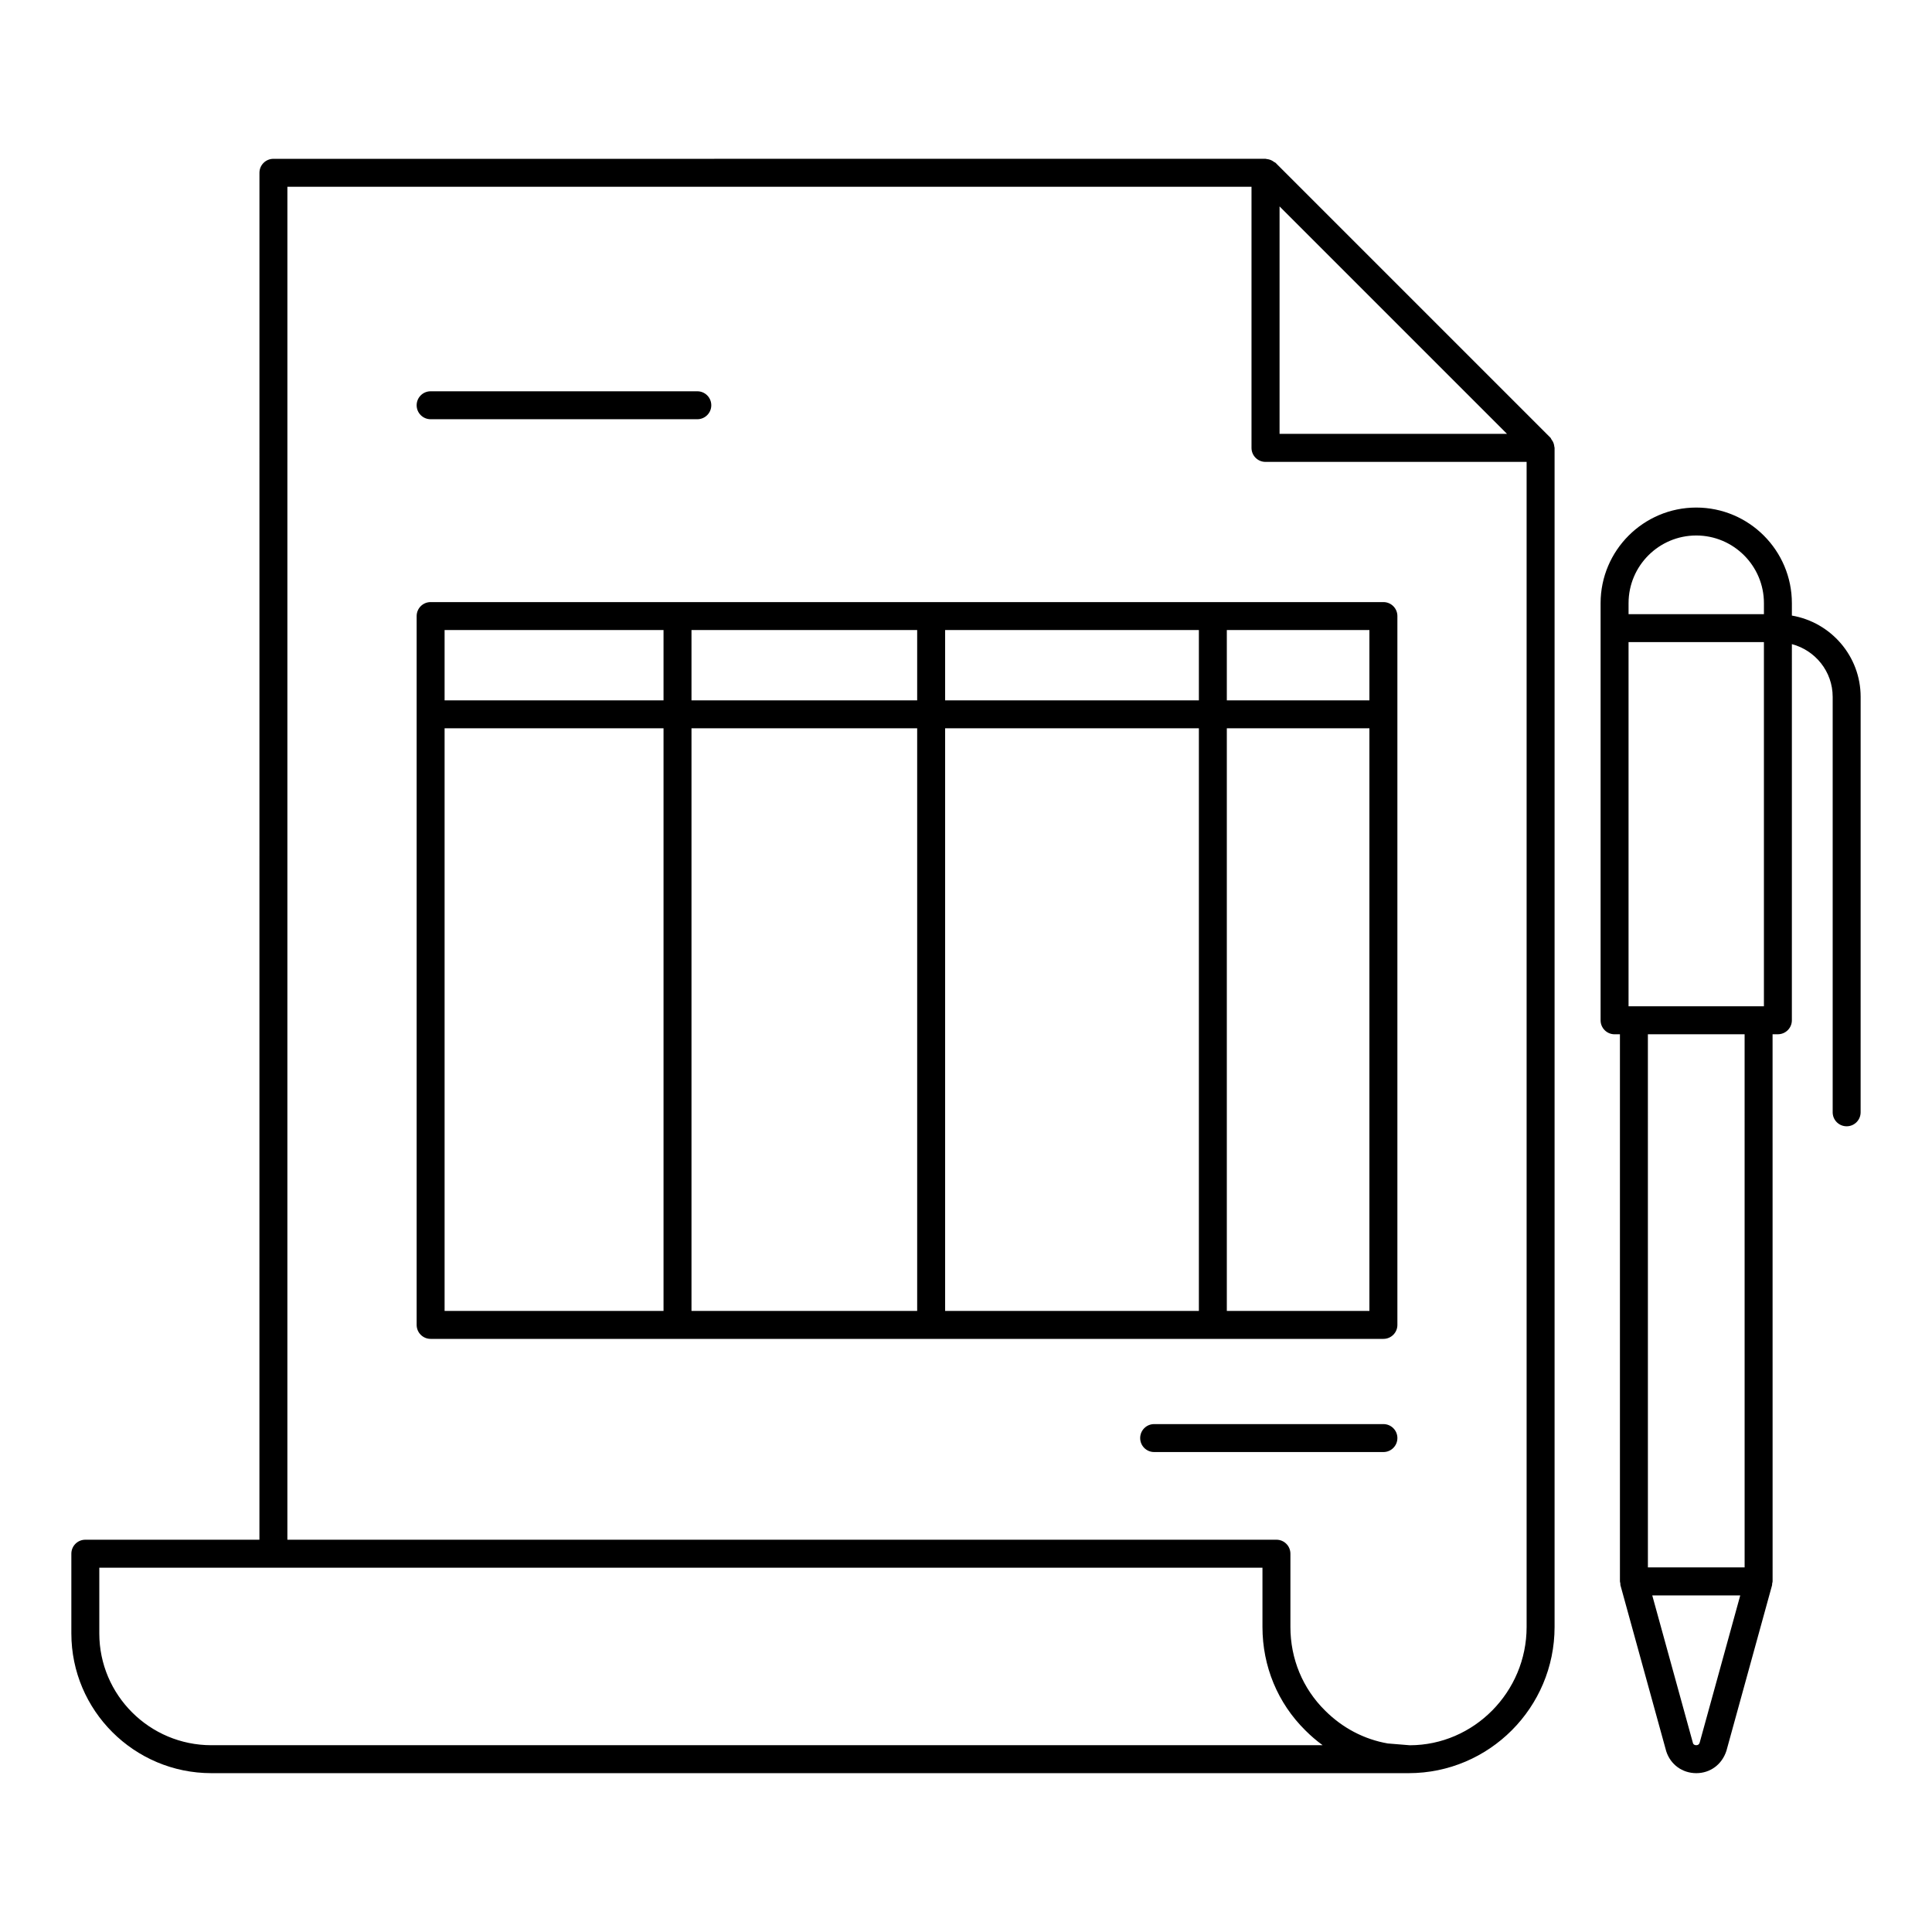 <?xml version="1.0" encoding="UTF-8"?>
<!-- Uploaded to: ICON Repo, www.svgrepo.com, Generator: ICON Repo Mixer Tools -->
<svg fill="#000000" width="800px" height="800px" version="1.1" viewBox="144 144 512 512" xmlns="http://www.w3.org/2000/svg">
 <g>
  <path d="m216.46 186.09c-2.047 0-3.703 1.656-3.703 3.703l-0.008 362.25h-46.137c-2.047 0-3.703 1.656-3.703 3.703v21.129c0 20.418 16.648 37.031 37.109 37.031h317.29c21.324 0 38.672-17.379 38.672-38.746v-312.46c0-0.129-0.059-0.238-0.074-0.363-0.023-0.262-0.07-0.488-0.148-0.742-0.137-0.43-0.344-0.809-0.617-1.156-0.094-0.121-0.098-0.281-0.207-0.391l-72.918-72.918c-0.102-0.102-0.254-0.109-0.367-0.195-0.352-0.281-0.746-0.496-1.188-0.633-0.242-0.074-0.461-0.121-0.711-0.145-0.129-0.012-0.242-0.074-0.375-0.074zm-16.441 420.41c-16.379 0-29.703-13.293-29.703-29.625v-17.422h308.25v15.707c0 10.434 4.039 20.164 11.352 27.395 1.426 1.43 2.945 2.734 4.547 3.906 0.016 0.012 0.027 0.023 0.043 0.035zm348.55-31.34c0 17.277-14.027 31.336-30.953 31.352l-5.848-0.477c-6.262-1.094-12.012-4.109-16.629-8.734-5.91-5.84-9.168-13.703-9.168-22.141v-19.414c0-2.047-1.656-3.703-3.703-3.703l-262.11 0.004 0.004-358.55h255.5v69.207c0 2.047 1.656 3.703 3.703 3.703h69.203zm-65.473-376.46 60.27 60.27h-60.27z"/>
  <path d="m258.12 303.56c-2.047 0-3.703 1.656-3.703 3.703v187.85c0 2.047 1.656 3.703 3.703 3.703h252.5c2.047 0 3.703-1.656 3.703-3.703v-187.85c0-2.047-1.656-3.703-3.703-3.703zm128.94 33.449v154.4h-59.809v-154.4zm-59.809-7.41v-18.633h59.809v18.633zm67.215 7.41h67.25v154.4h-67.25zm0-7.41v-18.633h67.25v18.633zm-74.625-18.629v18.633h-58.02v-18.633zm-58.02 26.039h58.02v154.4h-58.02zm207.3 154.4v-154.4h37.785v154.4zm37.785-161.81h-37.785v-18.633h37.785z"/>
  <path d="m510.62 521.4h-60.758c-2.047 0-3.703 1.656-3.703 3.703 0 2.047 1.656 3.703 3.703 3.703h60.758c2.047 0 3.703-1.656 3.703-3.703 0.004-2.047-1.652-3.703-3.703-3.703z"/>
  <path d="m258.12 255.1h70.676c2.047 0 3.703-1.656 3.703-3.703s-1.656-3.703-3.703-3.703h-70.676c-2.047 0-3.703 1.656-3.703 3.703s1.656 3.703 3.703 3.703z"/>
  <path d="m637.09 328.68c0-10.82-7.898-19.777-18.223-21.547v-3.281c0-13.98-11.371-25.344-25.344-25.344-13.98 0-25.348 11.367-25.348 25.344v110.54c0 2.047 1.656 3.703 3.703 3.703h1.422v144.98c0 0.191 0.082 0.355 0.109 0.539 0.023 0.152-0.023 0.309 0.02 0.461l12.141 44.035c1.137 3.516 4.254 5.789 7.953 5.797h0.004c3.695 0 6.816-2.277 8-5.949l12.094-43.883c0.035-0.129-0.004-0.262 0.016-0.391 0.035-0.203 0.121-0.391 0.121-0.605l-0.008-144.99h1.41c2.047 0 3.703-1.656 3.703-3.703l0.004-99.688c6.207 1.652 10.812 7.262 10.812 13.977v110.1c0 2.047 1.656 3.703 3.703 3.703s3.703-1.656 3.703-3.703zm-43.566-42.77c9.891 0 17.938 8.047 17.938 17.938v2.91h-35.875v-2.91c-0.004-9.891 8.047-17.938 17.938-17.938zm17.934 124.77h-1.375c-0.012 0-0.023-0.008-0.035-0.008h-33.043c-0.012 0-0.023 0.008-0.035 0.008h-1.387v-96.52h35.875zm-17.031 195.16c-0.141 0.434-0.445 0.66-0.906 0.66-0.461-0.008-0.762-0.223-0.855-0.508l-10.801-39.195h23.32zm11.918-46.465h-25.633l-0.004-141.29h25.633z"/>
 </g>
</svg>